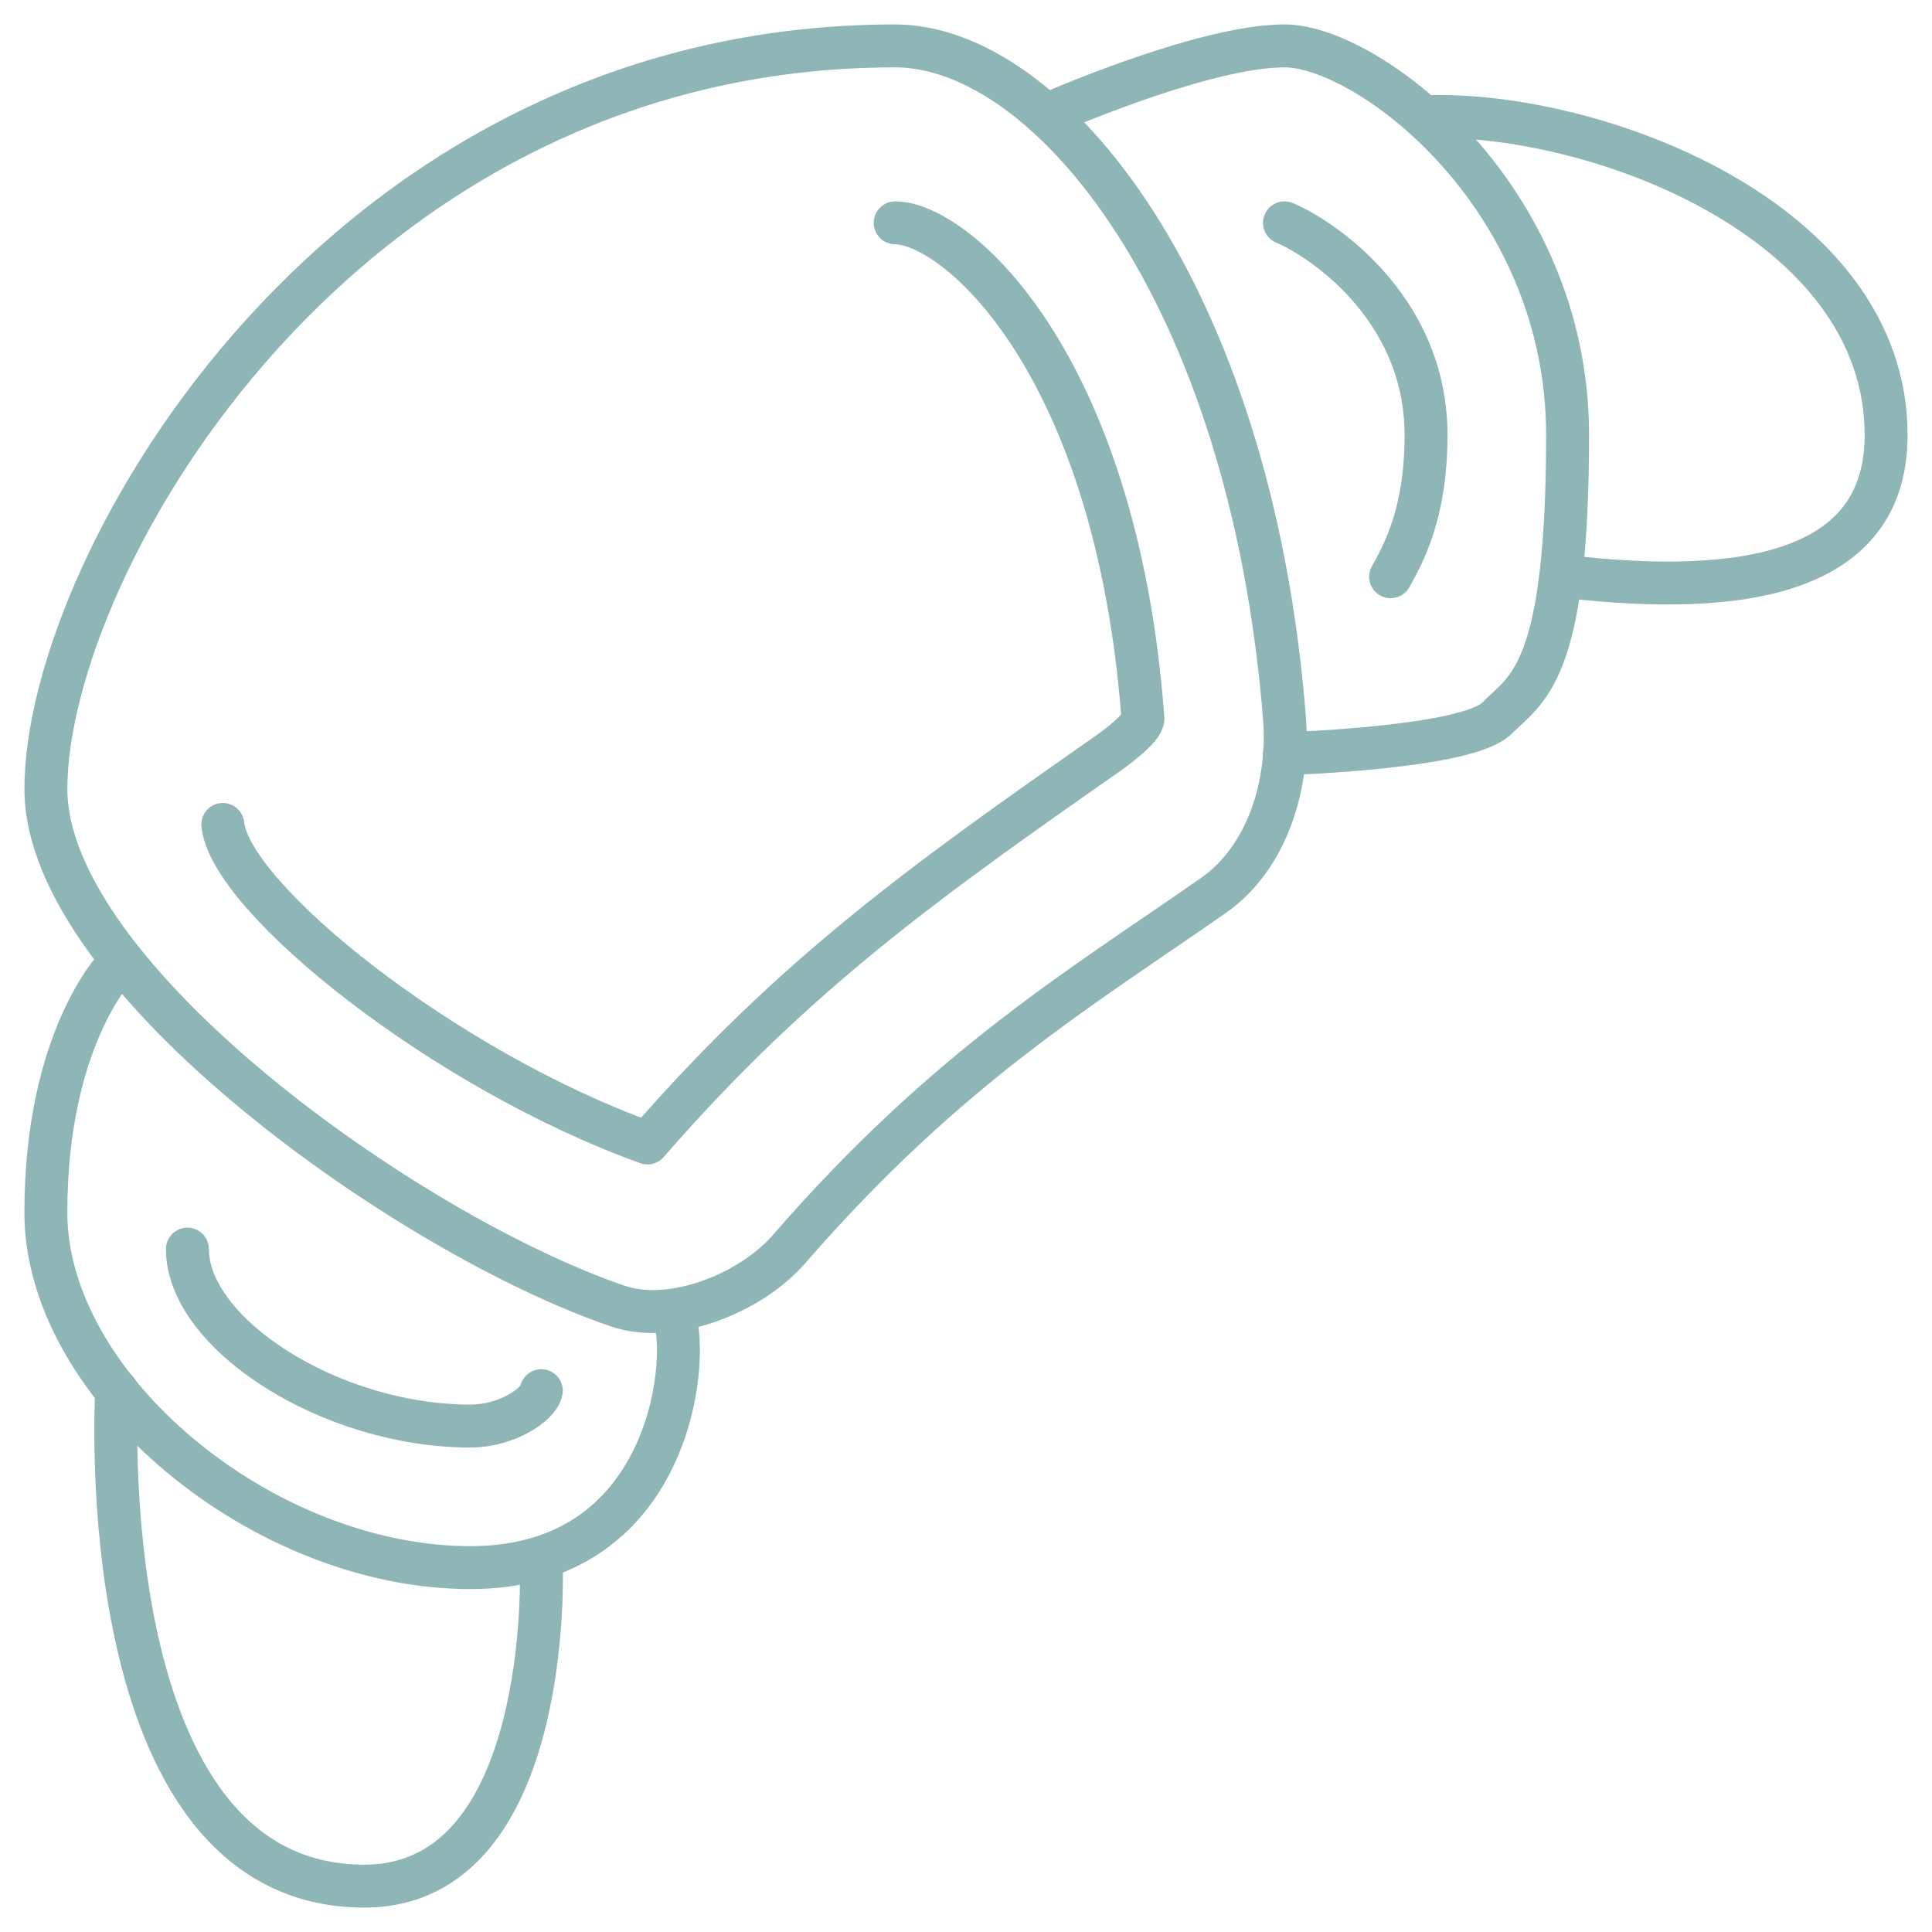 <svg xmlns:dc="http://purl.org/dc/elements/1.1/" xmlns:cc="http://creativecommons.org/ns#" xmlns:rdf="http://www.w3.org/1999/02/22-rdf-syntax-ns#" xmlns:svg="http://www.w3.org/2000/svg" xmlns="http://www.w3.org/2000/svg" xmlns:sodipodi="http://sodipodi.sourceforge.net/DTD/sodipodi-0.dtd" xmlns:inkscape="http://www.inkscape.org/namespaces/inkscape" width="20mm" height="20mm" viewBox="0 0 20 20" id="svg8" inkscape:version="1.0.2-2 (e86c870879, 2021-01-15)" sodipodi:docname="croissant-icon.svg"><defs id="defs2"></defs><g inkscape:label="Ebene 1" inkscape:groupmode="layer" id="layer1"><g id="g8001" transform="matrix(0.09,0,0,0.09,9.639,9.062)" style="stroke:#8fb6b6;stroke-opacity:1"><path id="path16" style="fill:none;stroke:#8fb6b6;stroke-width:4.939;stroke-linecap:round;stroke-linejoin:round;stroke-miterlimit:10;stroke-dasharray:none;stroke-opacity:1" d="m -4.132,-95.41 c 17.707,0 40.896,28.295 44.776,77.339 0.594,7.533 -1.949,16.02 -8.141,20.353 C 17.518,12.769 1.964,21.903 -16.343,42.988 c -4.36,5.025 -13.381,8.697 -19.675,6.559 -24.059,-8.189 -65.804,-37.883 -65.804,-59.476 0,-25.815 33.946,-85.48 97.691,-85.48 z"></path><path id="path18" style="fill:none;stroke:#8fb6b6;stroke-width:4.939;stroke-linecap:round;stroke-linejoin:round;stroke-miterlimit:10;stroke-dasharray:none;stroke-opacity:1" d="m -4.132,-75.057 c 6.898,0 25.407,15.805 28.494,56.987 0.078,1.053 -3.21,3.47 -4.07,4.071 C -0.707,0.692 -15.774,11.409 -32.626,30.776 -56.065,22.349 -80.607,2.624 -81.472,-5.859"></path><path id="path20" style="fill:none;stroke:#8fb6b6;stroke-width:4.939;stroke-linecap:round;stroke-linejoin:round;stroke-miterlimit:10;stroke-dasharray:none;stroke-opacity:1" d="m 40.645,-13.999 c 0,0 0.007,0 0.018,0 0.684,-0.021 21.018,-0.684 24.405,-4.071 3.44,-3.443 8.139,-5.034 8.139,-32.565 0,-27.531 -22.983,-44.775 -32.561,-44.775 -8.795,0 -24.874,6.84 -27.439,7.959"></path><path id="path22" style="fill:none;stroke:#8fb6b6;stroke-width:4.939;stroke-linecap:round;stroke-linejoin:round;stroke-miterlimit:10;stroke-dasharray:none;stroke-opacity:1" d="m 52.855,-34.353 c 1.495,-2.711 4.071,-7.31 4.071,-16.282 0,-14.989 -12.514,-22.872 -16.282,-24.422"></path><path id="path24" style="fill:none;stroke:#8fb6b6;stroke-width:4.939;stroke-linecap:round;stroke-linejoin:round;stroke-miterlimit:10;stroke-dasharray:none;stroke-opacity:1" d="m 56.926,-87.269 c 19.142,-0.652 52.917,11.675 52.917,36.634 0,16.052 -16.633,18.564 -36.635,16.282"></path><path id="path26" style="fill:none;stroke:#8fb6b6;stroke-width:4.939;stroke-linecap:round;stroke-linejoin:round;stroke-miterlimit:10;stroke-dasharray:none;stroke-opacity:1" d="m -93.684,10.423 c 0,0 -8.141,8.284 -8.141,28.367 0,20.074 24.924,40.832 48.846,40.832 23.921,0 25.328,-25.743 23.231,-29.249"></path><path id="path28" style="fill:none;stroke:#8fb6b6;stroke-width:4.939;stroke-linecap:round;stroke-linejoin:round;stroke-miterlimit:10;stroke-dasharray:none;stroke-opacity:1" d="m -85.543,42.988 c 0,9.715 16.417,20.352 32.564,20.352 4.07,0 7.831,-2.409 8.141,-4.07"></path><path id="path30" style="fill:none;stroke:#8fb6b6;stroke-width:4.939;stroke-linecap:round;stroke-linejoin:round;stroke-miterlimit:10;stroke-dasharray:none;stroke-opacity:1" d="m -93.684,59.27 c 0,0 -3.35,56.987 28.494,56.987 21.677,0 20.353,-36.635 20.353,-36.635"></path></g></g></svg>